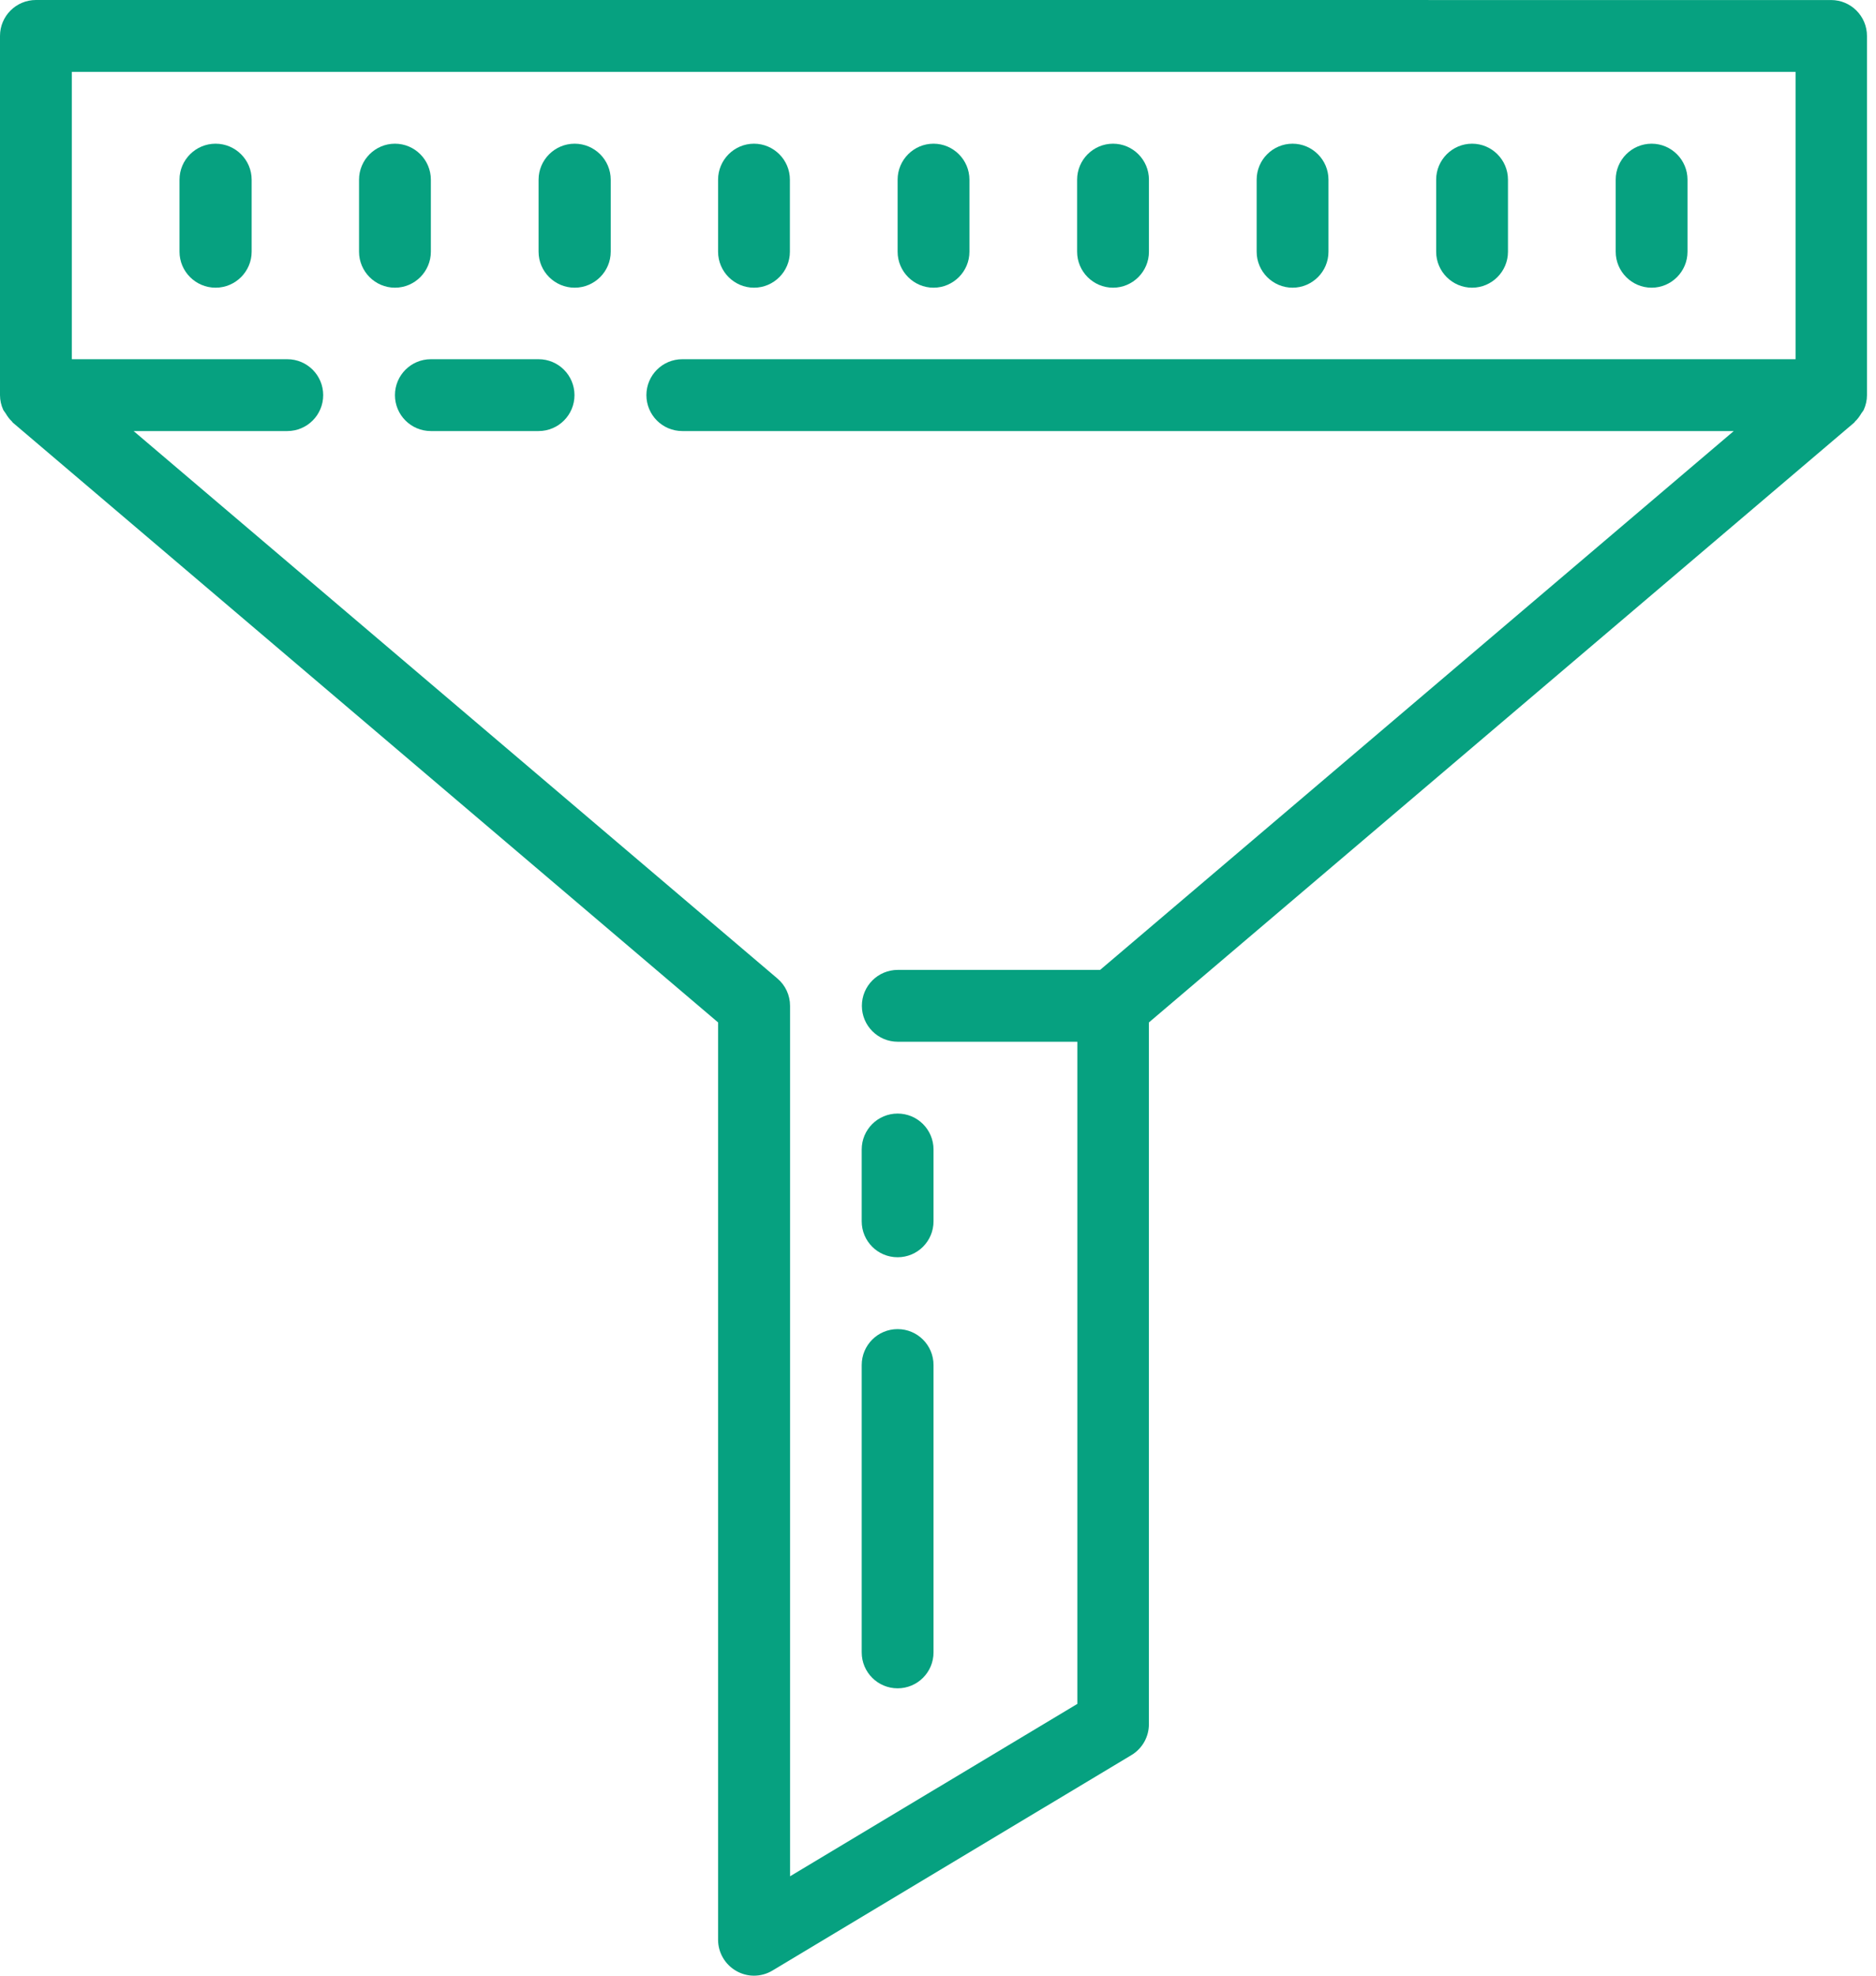 <?xml version="1.0" encoding="UTF-8"?> <svg xmlns="http://www.w3.org/2000/svg" xmlns:xlink="http://www.w3.org/1999/xlink" xmlns:avocode="https://avocode.com/" id="SVGDoc" width="57" height="60" version="1.1" viewBox="0 0 57 60"><defs></defs><desc>Generated with Avocode.</desc><g><g><title>Shape</title><path d="M27.273,40.364c-0.603,0 -1.091,0.488 -1.091,1.091v8.727c0,0.603 0.488,1.091 1.091,1.091c0.603,0 1.091,-0.488 1.091,-1.091v-8.727c0,-0.603 -0.488,-1.091 -1.091,-1.091zM27.273,33.818c-0.603,0 -1.091,0.488 -1.091,1.091v2.182c0,0.603 0.488,1.091 1.091,1.091c0.603,0 1.091,-0.488 1.091,-1.091v-2.182c0,-0.603 -0.488,-1.091 -1.091,-1.091zM13.091,10.909c-0.603,0 -1.091,0.489 -1.091,1.091c0,0.602 0.488,1.091 1.091,1.091h3.273c0.603,0 1.091,-0.489 1.091,-1.091c0,-0.602 -0.488,-1.091 -1.091,-1.091zM50.182,4.364c-0.601,0 -1.091,0.491 -1.091,1.093v2.187c0,0.602 0.49,1.093 1.091,1.093c0.601,0 1.091,-0.491 1.091,-1.093v-2.187c0,-0.602 -0.49,-1.093 -1.091,-1.093zM44.727,4.364c-0.601,0 -1.091,0.491 -1.091,1.093v2.187c0,0.602 0.49,1.093 1.091,1.093c0.601,0 1.091,-0.491 1.091,-1.093v-2.187c0,-0.602 -0.49,-1.093 -1.091,-1.093zM39.273,4.364c-0.601,0 -1.091,0.491 -1.091,1.093v2.187c0,0.602 0.49,1.093 1.091,1.093c0.601,0 1.091,-0.491 1.091,-1.093v-2.187c0,-0.602 -0.49,-1.093 -1.091,-1.093zM33.818,4.364c-0.601,0 -1.091,0.491 -1.091,1.093v2.187c0,0.602 0.49,1.093 1.091,1.093c0.601,0 1.091,-0.491 1.091,-1.093v-2.187c0,-0.602 -0.49,-1.093 -1.091,-1.093zM28.364,4.364c-0.601,0 -1.091,0.491 -1.091,1.093v2.187c0,0.602 0.49,1.093 1.091,1.093c0.601,0 1.091,-0.491 1.091,-1.093v-2.187c0,-0.602 -0.49,-1.093 -1.091,-1.093zM22.909,4.364c-0.601,0 -1.091,0.491 -1.091,1.093v2.187c0,0.602 0.49,1.093 1.091,1.093c0.601,0 1.091,-0.491 1.091,-1.093v-2.187c0,-0.602 -0.49,-1.093 -1.091,-1.093zM17.46,4.364c-0.604,0 -1.096,0.491 -1.096,1.093v2.187c0,0.602 0.492,1.093 1.096,1.093c0.604,0 1.096,-0.491 1.096,-1.093v-2.187c0,-0.602 -0.492,-1.093 -1.096,-1.093zM12,4.364c-0.601,0 -1.091,0.491 -1.091,1.093v2.187c0,0.602 0.49,1.093 1.091,1.093c0.601,0 1.091,-0.491 1.091,-1.093v-2.187c0,-0.602 -0.49,-1.093 -1.091,-1.093zM6.55,4.364c-0.604,0 -1.096,0.491 -1.096,1.093v2.187c0,0.602 0.492,1.093 1.096,1.093c0.604,0 1.096,-0.491 1.096,-1.093v-2.187c0,-0.602 -0.492,-1.093 -1.096,-1.093zM2.182,2.182h52.374v8.727h-33.825c-0.603,0 -1.091,0.489 -1.091,1.091c0,0.602 0.488,1.091 1.091,1.091h31.947l-19.252,16.364h-6.148c-0.603,0 -1.091,0.488 -1.091,1.091c0,0.603 0.488,1.091 1.091,1.091h5.456v20.109l-8.729,5.235v-26.435c0,-0.32 -0.141,-0.625 -0.386,-0.831l-19.559,-16.624h4.669c0.603,0 1.091,-0.489 1.091,-1.091c0,-0.602 -0.488,-1.091 -1.091,-1.091h-6.547zM1.091,0c-0.602,0 -1.091,0.489 -1.091,1.091v10.909c0,0.158 0.036,0.306 0.096,0.441c0.018,0.04 0.05,0.069 0.072,0.107c0.055,0.092 0.115,0.179 0.194,0.251c0.01,0.009 0.013,0.023 0.023,0.032l21.433,18.219v27.859c0,0.393 0.213,0.754 0.554,0.948c0.167,0.095 0.351,0.143 0.537,0.143c0.194,0 0.389,-0.052 0.562,-0.156l10.909,-6.545c0.327,-0.196 0.528,-0.551 0.528,-0.935v-21.313l21.433,-18.219c0.01,-0.009 0.013,-0.023 0.023,-0.032c0.079,-0.072 0.139,-0.159 0.194,-0.251c0.022,-0.037 0.055,-0.067 0.072,-0.107c0.06,-0.135 0.096,-0.283 0.096,-0.441v-10.909c0,-0.602 -0.488,-1.091 -1.091,-1.091z" fill="#06a180" fill-opacity="1"></path></g></g></svg>